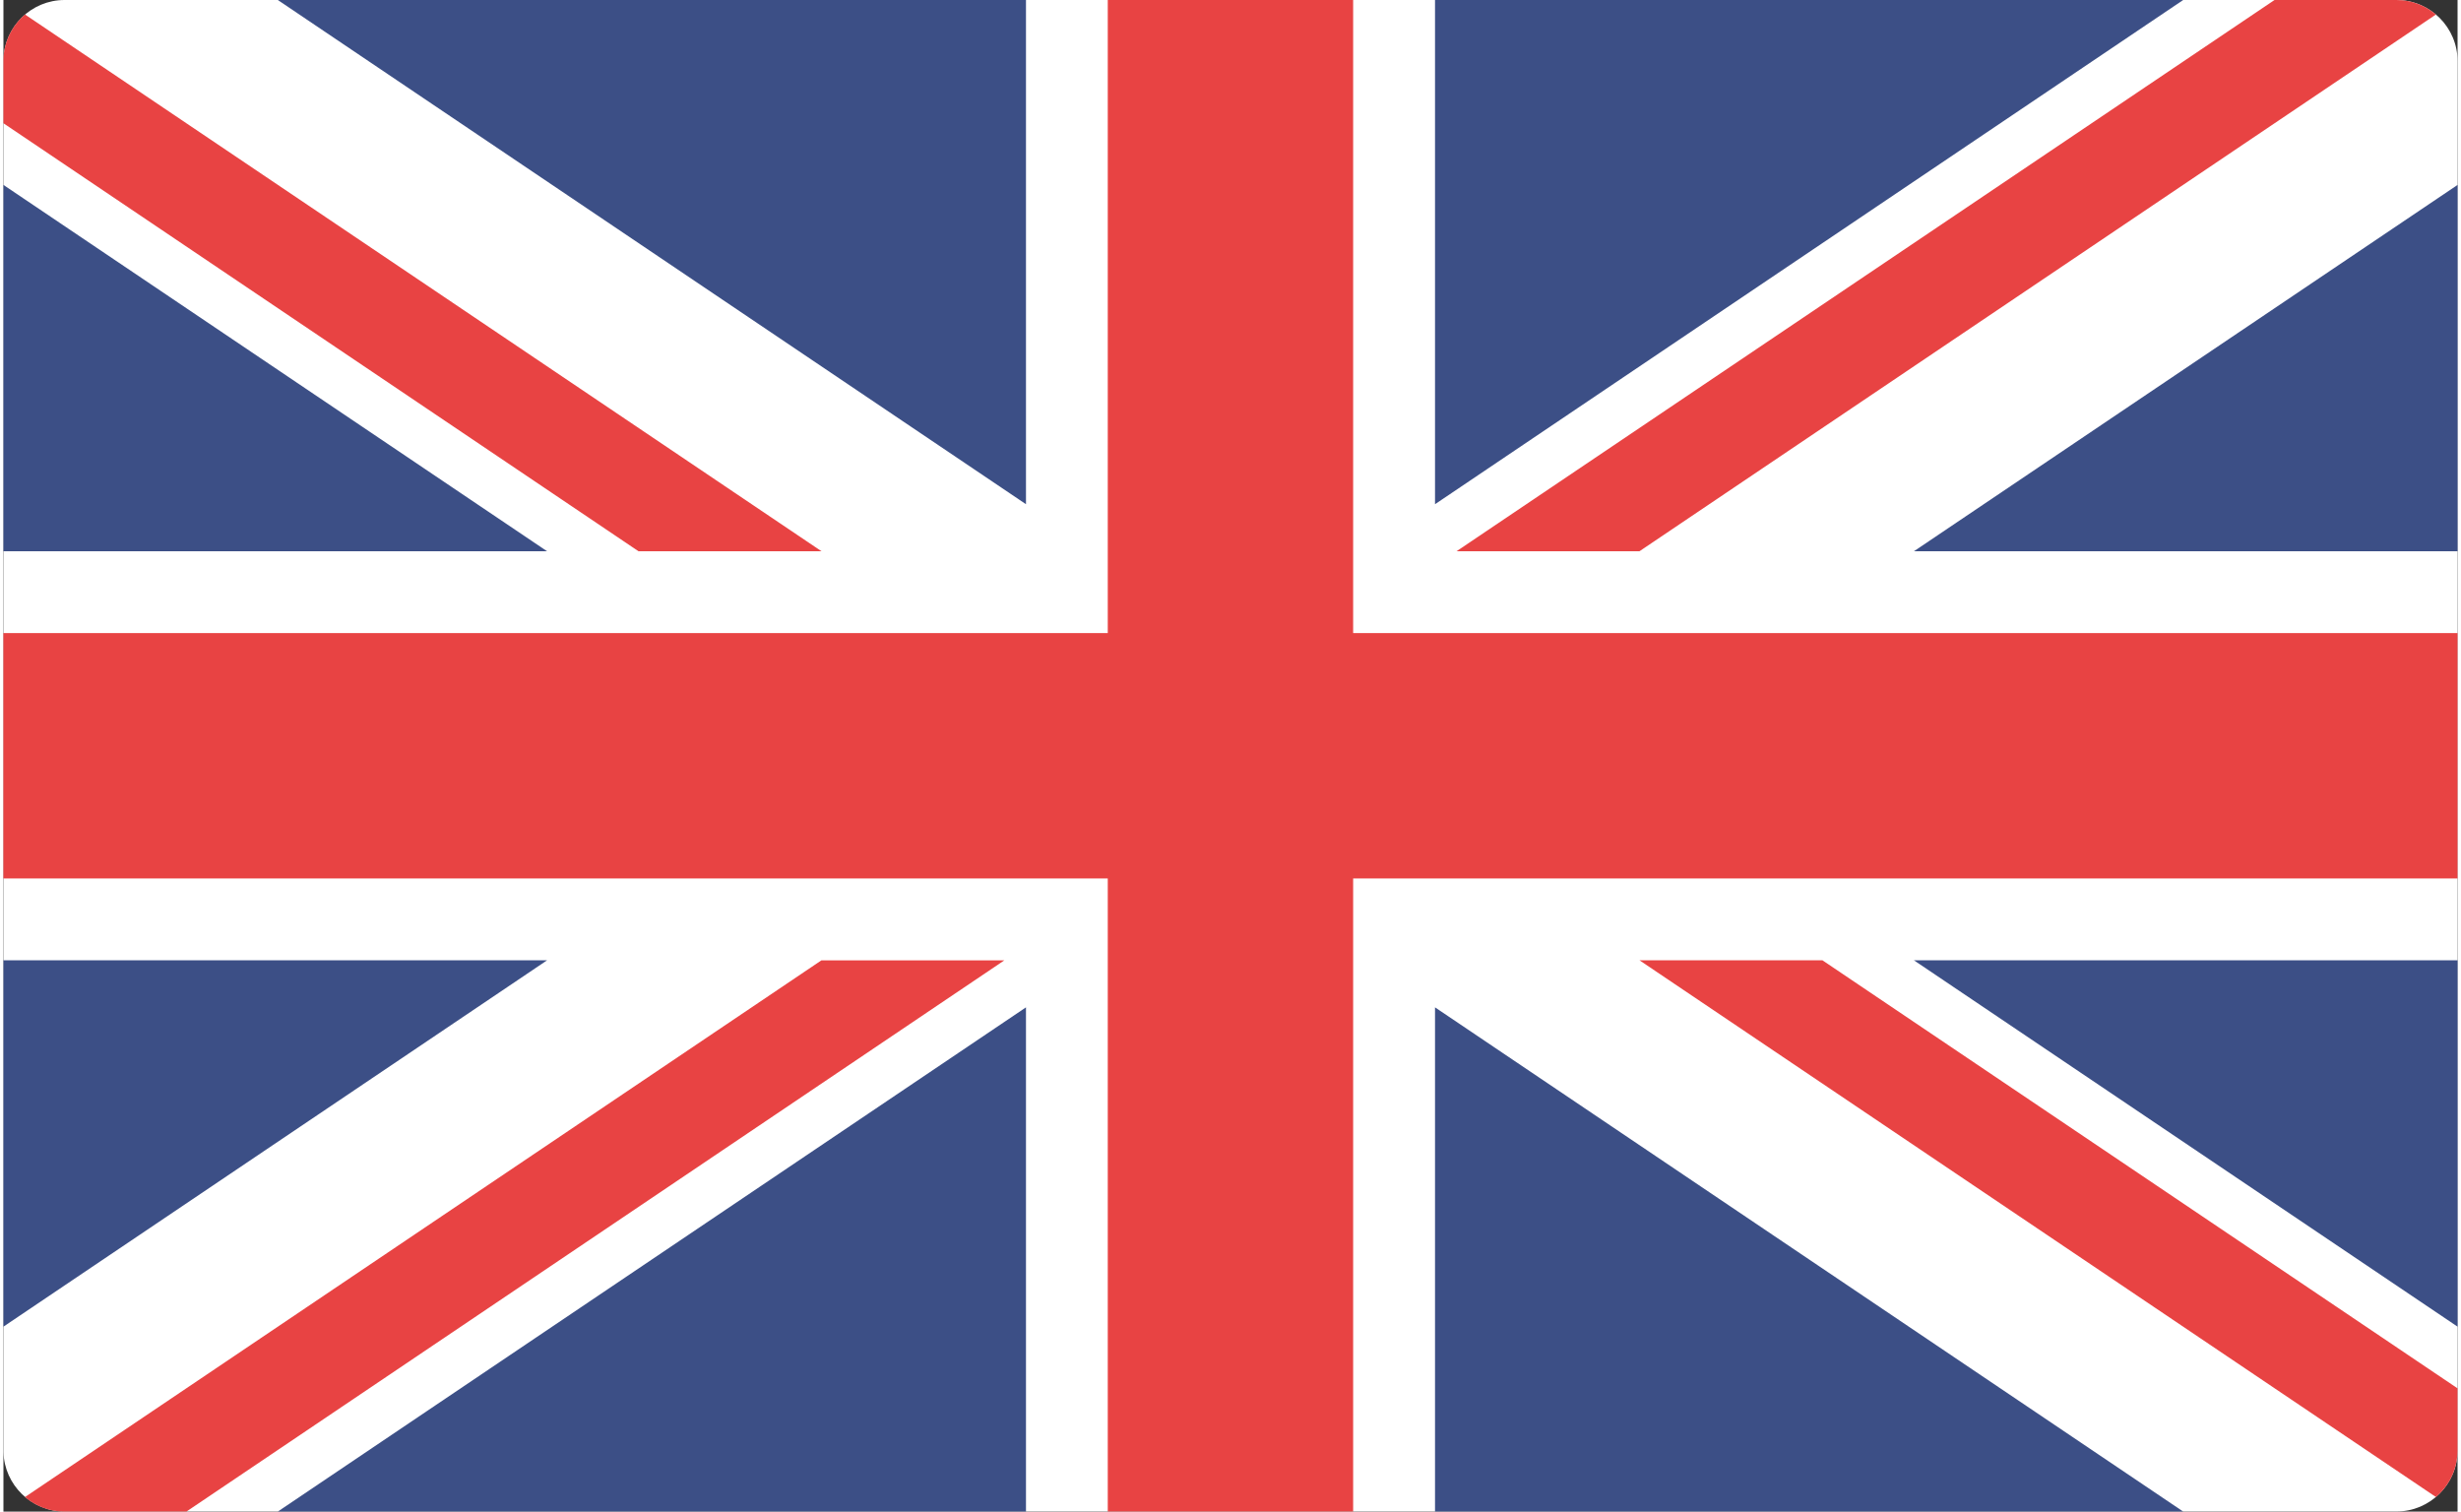 <?xml version="1.0" encoding="UTF-8"?>
<!DOCTYPE svg PUBLIC "-//W3C//DTD SVG 1.1//EN" "http://www.w3.org/Graphics/SVG/1.1/DTD/svg11.dtd">
<!-- Creator: CorelDRAW X6 -->
<svg xmlns="http://www.w3.org/2000/svg" xml:space="preserve" width="337px" height="207px" version="1.1" style="shape-rendering:geometricPrecision; text-rendering:geometricPrecision; image-rendering:optimizeQuality; fill-rule:evenodd; clip-rule:evenodd"
viewBox="0 0 53086 32699"
 xmlns:xlink="http://www.w3.org/1999/xlink">
 <rect x="0" y="0" width="53086" height="32699" fill="#333333" stroke="none"/>
 <defs>
  <style type="text/css">
   <![CDATA[
    .fil2 {fill:#3C4F86;fill-rule:nonzero}
    .fil1 {fill:#E84343;fill-rule:nonzero}
    .fil0 {fill:white;fill-rule:nonzero}
   ]]>
  </style>
 </defs>
 <g id="Layer_x0020_1">
  <g id="_658901600">
   <path class="fil0" d="M53086 31377l0 -30056c0,-727 -594,-1321 -1320,-1321l-50445 0c-715,0 -1302,576 -1320,1286l0 30124c18,711 605,1286 1320,1286l50445 0c726,0 1320,-594 1320,-1321z"/>
   <path class="fil1" d="M17695 11925l-3957 0 -13738 -9259 0 -1380c10,-388 190,-736 467,-972l17228 11610zm6193 -11925l5308 0 0 13695 23889 0 0 5308 -23889 0 0 13694 -5308 0 0 -13694 -23889 0 0 -5308 23889 0 0 -13695zm25240 0l2637 0c325,0 622,119 853,314l-17228 11610 -3957 0 17695 -11925zm3957 31377c0,402 -182,764 -467,1006l-17228 -11610 3957 0 13738 9259 0 1345zm-49128 1321l-2638 0c-325,0 -623,-118 -853,-314l17228 -11610 3957 0 -17694 11925z"/>
   <path class="fil2" d="M30967 0l0 10907 16184 -10907 -16184 0zm-8848 0l0 10907 -16184 -10907 16184 0zm-22119 11925l0 -7925 11760 7925 -11760 0zm0 8848l11760 0 -11760 7925 0 -7925zm22119 11925l0 -10907 -16184 10907 16184 0zm8848 0l0 -10907 16184 10907 -16184 0zm22119 -11925l0 7925 -11760 -7925 11760 0zm0 -8848l0 -7925 -11760 7925 11760 0z"/>
  </g>
 </g>
</svg>
